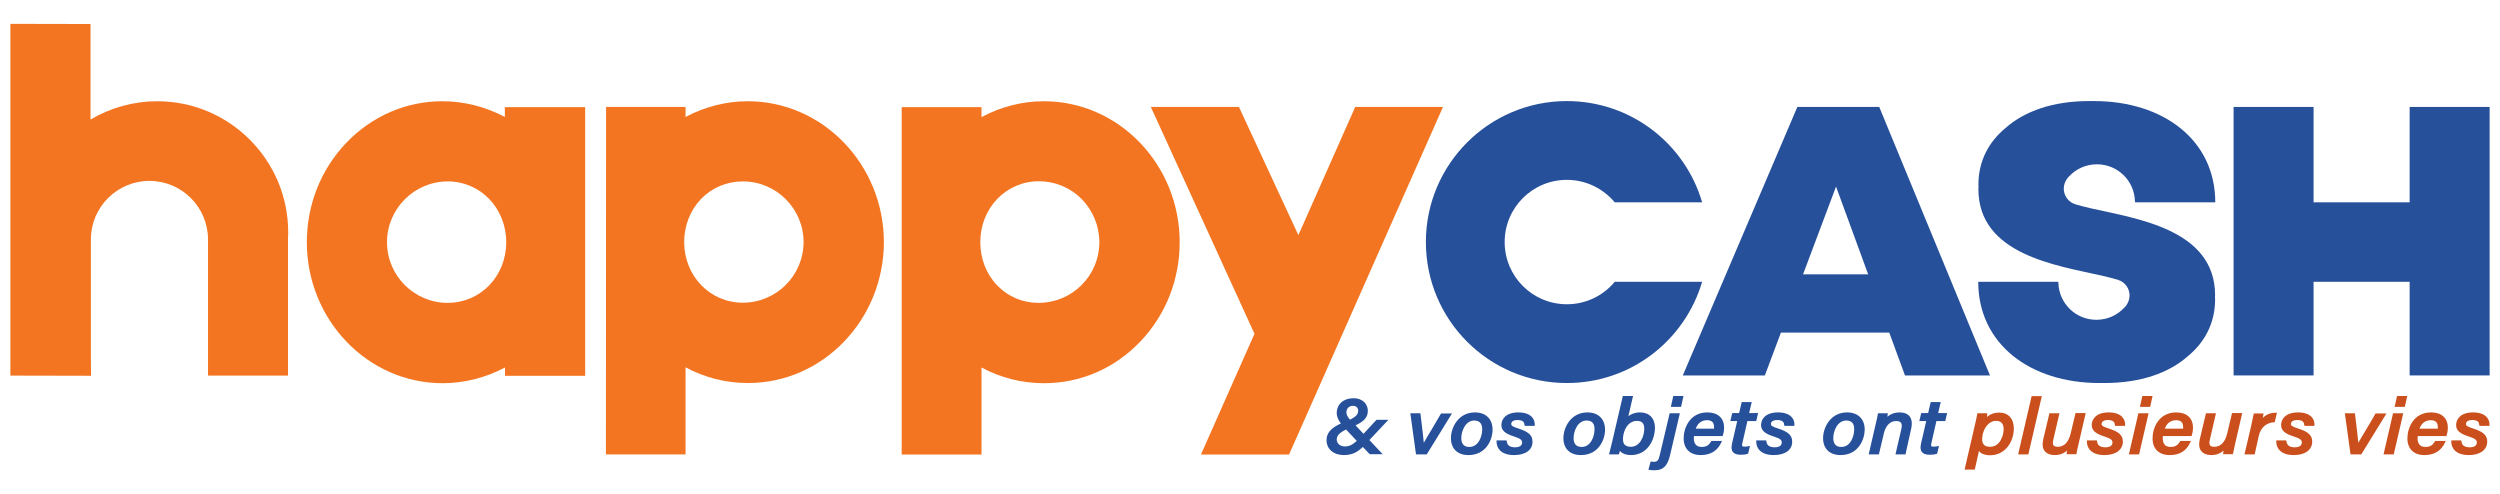 <?xml version="1.0" encoding="utf-8"?>
<!-- Generator: Adobe Illustrator 27.7.0, SVG Export Plug-In . SVG Version: 6.00 Build 0)  -->
<svg version="1.1" id="Calque_1" xmlns="http://www.w3.org/2000/svg" xmlns:xlink="http://www.w3.org/1999/xlink" x="0px" y="0px"
	 viewBox="0 0 1447 286" style="enable-background:new 0 0 1447 286;" xml:space="preserve">
<style type="text/css">
	.st0{fill:#27509B;}
	.st1{fill:#CA4F1C;}
	.st2{fill:#F37521;}
</style>
<g>
	<g>
		<g>
			<g>
				<g>
					<g>
						<path class="st0" d="M802.1,243.7l-10.5,11.2c-4.2,4.5-7.1,7.8-13.8,7.8c-5.8,0-9.4-3.4-9.4-7.9c0-4.6,3.3-7.5,10.9-10.3
							c4.8-1.9,7.5-3.8,7.5-6.7c0-1.6-0.9-3.5-3.7-3.5c-3,0-4.4,2.2-4.4,4.3c0,1.8,0.9,3.5,3,5.5l17.2,18.2h-5.7L777.6,246
							c-1.8-2-3.2-4.3-3.2-6.9c0-4.5,3.2-7.9,8.9-7.9c5.2,0,7.7,3.2,7.7,6.6c0,4.2-3.1,6.4-9.6,9.1c-6.4,2.6-8.3,4.6-8.3,7.6
							c0,2.4,2.1,4.5,5.4,4.5c3.5,0,5.8-1.6,10.3-6.4l8.2-8.9H802.1z"/>
						<path class="st0" d="M777.8,263.4c-5.9,0-10-3.5-10-8.6c0-4.1,2.4-7,8.3-9.7c-1.6-2.1-2.4-4.1-2.4-6c0-5.1,3.9-8.6,9.6-8.6
							c5.8,0,8.4,3.7,8.4,7.3c0,4-2.5,6.2-7.1,8.4l4.6,4.9l7.5-8.1h6.9l-11,11.7l7.7,8.2h-7.5l-4-4.2
							C785.9,261.5,782.9,263.4,777.8,263.4z M776.9,246.2c-5.6,2.5-7.8,5-7.8,8.7c0,4.3,3.5,7.3,8.7,7.3c4.6,0,7.4-1.7,10.1-4.3
							l-1.7-1.8c-2.7,2.5-4.8,3.6-7.8,3.6c-3.9,0-6-2.7-6-5.2c0-2.8,1.6-4.8,5.8-6.9l-1.1-1.2C777,246.3,777,246.3,776.9,246.2z
							 M793.4,261.7h3.9l-5.6-5.9l-0.2,0.2c-0.6,0.7-1.2,1.3-1.8,1.9L793.4,261.7z M779.1,248.6c-4.4,2.2-5.4,3.8-5.4,5.9
							c0,1.9,1.7,3.9,4.7,3.9c2.4,0,4.2-0.8,6.9-3.2L779.1,248.6z M787.2,255.1l1.7,1.7c0.6-0.6,1.2-1.2,1.8-1.9l0.2-0.2l-1.6-1.7
							C788.5,253.8,787.8,254.5,787.2,255.1z M780.4,248l5.9,6.2c0.6-0.6,1.2-1.3,2-2l0.1-0.1l-5-5.3c-0.5,0.2-1.1,0.5-1.6,0.7
							C781.2,247.6,780.8,247.8,780.4,248z M790.1,252.1l1.6,1.7l8.8-9.5h-3.3L790.1,252.1z M778.2,245.7l1.3,1.3
							c0.5-0.2,1.1-0.5,1.7-0.7c0.4-0.2,0.8-0.3,1.2-0.5l-1.1-1.2c0,0-0.1-0.1-0.1-0.1c-0.5,0.2-1,0.4-1.6,0.7
							C779.1,245.3,778.6,245.5,778.2,245.7z M782.3,243.9l1.2,1.3c5-2.3,6.7-4.3,6.7-7.4c0-3-2.2-6-7.1-6c-5,0-8.3,2.9-8.3,7.3
							c0,1.8,0.8,3.6,2.3,5.5c0.6-0.2,1.2-0.5,1.8-0.7c0.4-0.1,0.7-0.3,1.1-0.4c-1.4-1.6-2.1-3.2-2.1-4.8c0-2.5,1.7-5,5.1-5
							c3,0,4.3,2.1,4.3,4.2C787.4,240.6,785.2,242.4,782.3,243.9z M783.1,234.9c-2.6,0-3.8,1.9-3.8,3.7c0,1.4,0.7,2.8,2.1,4.3
							c3.3-1.6,4.7-3.1,4.7-5.1C786.1,237.3,786,234.9,783.1,234.9z"/>
					</g>
					<g>
						<path class="st0" d="M821.5,239.8c1.2,9.7,1.9,15.8,2,18.6h0c1.2-2.6,7.3-12.5,10.8-18.6h4.8l-13.8,22.5h-5.3l-3.1-22.5H821.5
							z"/>
						<path class="st0" d="M825.8,263h-6.2l-0.1-0.6l-3.2-23.2h5.8l0.1,0.6c1,8.1,1.6,13.3,1.9,16.5c1.1-2,2.8-4.9,4.6-7.8
							c1.8-3.1,3.7-6.3,5.2-8.9l0.2-0.3h6.3L825.8,263z M820.7,261.7h4.3l13-21.2h-3.2c-1.4,2.5-3.3,5.6-5,8.6
							c-2.5,4.2-4.9,8.2-5.6,9.7l-0.2,0.4h-1l-0.1-0.6c-0.1-2.6-0.7-8-2-18h-3.1L820.7,261.7z"/>
					</g>
					<g>
						<path class="st0" d="M863.2,248.7c0,5.8-3.6,14-13.3,14c-6.2,0-9.4-3.5-9.4-9.1c0-6.2,4.2-14.3,13.2-14.3
							C859.4,239.4,863.2,242.6,863.2,248.7z M845.1,253.6c0,3.6,1.9,5.7,5.3,5.7c5.7,0,8.2-6.3,8.2-10.9c0-3.6-1.7-5.8-5.3-5.8
							C847.8,242.7,845.1,249,845.1,253.6z"/>
						<path class="st0" d="M849.9,263.4c-6.3,0-10.1-3.7-10.1-9.8c0-6.2,4.3-14.9,13.9-14.9c6.3,0,10.2,3.8,10.2,10
							C863.9,254.6,860.1,263.4,849.9,263.4z M853.7,240c-9.2,0-12.6,8.4-12.6,13.6c0,5.4,3.2,8.5,8.8,8.5c9.3,0,12.7-8,12.7-13.4
							C862.6,243.3,859.2,240,853.7,240z M850.4,260c-3.7,0-5.9-2.4-5.9-6.4c0-4.8,2.7-11.5,8.8-11.5c3.8,0,5.9,2.3,5.9,6.4
							C859.2,253,856.8,260,850.4,260z M853.3,243.4c-5.1,0-7.5,6.1-7.5,10.2c0,2.3,0.8,5.1,4.6,5.1c5.5,0,7.5-6.3,7.5-10.2
							C857.9,245.1,856.3,243.4,853.3,243.4z"/>
					</g>
					<g>
						<path class="st0" d="M871.6,255.5c0.3,2.3,1.8,4,5.5,4c3.2,0,4.8-1.4,4.8-3.4c0-2-1.6-2.9-5-4c-5.4-1.7-7.1-3.4-7.1-6
							c0-3.6,3.1-6.7,9.1-6.7c6.5,0,9,3.3,8.9,6.5h-4.6c-0.2-1.5-0.9-3.3-4.7-3.3c-2.4,0-4.2,1-4.2,3c0,1.5,1.4,2.2,4.8,3.3
							c5.3,1.7,7.4,3.6,7.4,6.7c0,4.6-4.2,7.2-10.1,7.2c-6.4,0-9.5-2.9-9.5-7.2H871.6z"/>
						<path class="st0" d="M876.4,263.4c-3.6,0-6.4-0.9-8.2-2.7c-1.3-1.3-2-3.1-2-5.2l0-0.6h5.8l0.1,0.6c0.3,2.3,1.9,3.4,4.8,3.4
							c2.6,0,4.1-1,4.1-2.8c0-1.5-1.1-2.3-4.5-3.4c-5.4-1.7-7.5-3.6-7.5-6.7c0-3.4,2.6-7.3,9.8-7.3c3.5,0,6.2,0.9,7.8,2.6
							c1.2,1.2,1.8,2.9,1.7,4.6l0,0.6h-5.8l-0.1-0.6c-0.1-1.3-0.7-2.8-4.1-2.8c-1.7,0-3.6,0.6-3.6,2.3c0,1,0.9,1.6,4.4,2.7
							c5.6,1.8,7.9,3.9,7.9,7.4C887.2,260.3,883,263.4,876.4,263.4z M867.6,256.2c0.1,1.4,0.6,2.7,1.6,3.6c1.5,1.5,4,2.3,7.2,2.3
							c5.8,0,9.4-2.5,9.4-6.5c0-2.4-1.2-4.3-7-6.1c-3.3-1.1-5.3-1.9-5.3-3.9c0-2.2,1.9-3.6,4.9-3.6c3,0,4.8,1.1,5.3,3.3h3.4
							c-0.1-1.1-0.6-2.2-1.4-3c-1.4-1.5-3.8-2.2-6.9-2.2c-5.2,0-8.5,2.4-8.5,6c0,2.1,1.1,3.7,6.6,5.4c3.5,1.1,5.5,2.2,5.5,4.6
							c0,2-1.4,4.1-5.4,4.1c-4.4,0-5.7-2.3-6.1-4H867.6z"/>
					</g>
					<g>
						<path class="st0" d="M928.3,248.7c0,5.8-3.6,14-13.3,14c-6.2,0-9.4-3.5-9.4-9.1c0-6.2,4.2-14.3,13.2-14.3
							C924.4,239.4,928.3,242.6,928.3,248.7z M910.2,253.6c0,3.6,1.9,5.7,5.3,5.7c5.7,0,8.2-6.3,8.2-10.9c0-3.6-1.7-5.8-5.3-5.8
							C912.8,242.7,910.2,249,910.2,253.6z"/>
						<path class="st0" d="M915,263.4c-6.3,0-10.1-3.7-10.1-9.8c0-6.2,4.3-14.9,13.9-14.9c6.3,0,10.2,3.8,10.2,10
							C929,254.6,925.2,263.4,915,263.4z M918.7,240c-9.2,0-12.6,8.4-12.6,13.6c0,5.4,3.2,8.5,8.8,8.5c9.3,0,12.7-8,12.7-13.4
							C927.6,243.3,924.3,240,918.7,240z M915.5,260c-3.7,0-5.9-2.4-5.9-6.4c0-4.8,2.7-11.5,8.8-11.5c3.8,0,5.9,2.3,5.9,6.4
							C924.3,253,921.9,260,915.5,260z M918.3,243.4c-5.1,0-7.5,6.1-7.5,10.2c0,2.3,0.8,5.1,4.6,5.1c5.5,0,7.5-6.3,7.5-10.2
							C923,245.1,921.4,243.4,918.3,243.4z"/>
					</g>
					<g>
						<path class="st0" d="M939.7,229.9h4.5l-3.1,13.1c1.6-2,4.2-3.7,7.9-3.7c5.1,0,8,3.2,8,8.4c0,7-4.1,15-13.1,15
							c-3.7,0-5.8-1.5-6.6-3.3c-0.3,1-0.6,2.4-0.8,2.9h-4.4c0.3-1.2,0.8-3.3,1.5-6L939.7,229.9z M952.4,248.1c0-3.4-1.6-5.2-5-5.2
							c-4.4,0-7.3,3.6-8.3,8.3c-1.1,5.1,0.3,8.1,4.9,8.1C949.8,259.3,952.4,252.8,952.4,248.1z"/>
						<path class="st0" d="M944,263.4c-2.8,0-5-0.8-6.4-2.4c-0.2,0.6-0.3,1.2-0.4,1.5L937,263h-5.7l0.5-2c0.3-1.2,0.7-2.8,1.2-4.8
							l6.3-27h5.9l-2.7,11.7c1.5-1.2,3.7-2.2,6.8-2.2c5.3,0,8.6,3.4,8.6,9C957.7,255.5,953,263.4,944,263.4z M937.1,257.4l0.8,1.7
							c0.8,1.9,3.1,2.9,6,2.9c8.2,0,12.5-7.2,12.5-14.4c0-4.9-2.7-7.7-7.3-7.7c-3.9,0-6.2,1.9-7.4,3.4l-1.8,2.3l3.5-15.2h-3.2l-6,26
							c-0.5,1.9-0.9,3.6-1.2,4.8l-0.1,0.4h3.1c0.2-0.6,0.4-1.6,0.6-2.4L937.1,257.4z M943.9,259.9c-2.1,0-3.7-0.6-4.7-1.9
							c-1.2-1.5-1.5-3.9-0.8-7c1.2-5.5,4.6-8.8,9-8.8c3.7,0,5.6,2,5.6,5.9C953,253,950.2,259.9,943.9,259.9z M947.4,243.6
							c-3.7,0-6.6,2.9-7.7,7.7c-0.6,2.7-0.4,4.7,0.5,5.9c0.7,0.9,2,1.4,3.7,1.4c5.4,0,7.8-6.1,7.8-10.5
							C951.7,245,950.3,243.6,947.4,243.6z"/>
					</g>
					<g>
						<path class="st0" d="M971.4,239.8l-5.6,24c-1.2,5.2-3.2,7.8-8.3,7.8c-0.8,0-1.8-0.1-2.5-0.2l1-3.5c0.4,0,0.8,0.1,1.1,0.1
							c2.8,0,3.5-1.3,4.2-4.5l5.5-23.6H971.4z M968,234.9l1.1-5h4.5l-1.2,5H968z"/>
						<path class="st0" d="M957.5,272.2c-1,0-2.1-0.1-2.6-0.2l-0.8-0.1l1.3-4.8l0.6,0.1c0.4,0,0.7,0.1,1.1,0.1c2.3,0,2.9-0.9,3.6-4
							l5.7-24.1h5.9l-5.8,24.8C965.2,268.9,963.3,272.2,957.5,272.2z M955.8,270.8c0.5,0,1.1,0.1,1.7,0.1c4.4,0,6.4-1.9,7.7-7.3
							l5.4-23.2h-3.2l-5.4,23.1c-0.7,3.2-1.6,5.3-5.5,5L955.8,270.8z M973,235.5h-5.9l1.4-6.3h5.9L973,235.5z M968.8,234.2h3.2
							l0.8-3.7h-3.2L968.8,234.2z"/>
					</g>
					<g>
						<path class="st0" d="M979.9,251.8c-0.1,0.8-0.2,1.3-0.2,2c0,3.5,1.8,5.6,5.2,5.6c3.4,0,5-1.7,6.1-3.5h4.7
							c-1.6,3.5-4.6,6.9-11.2,6.9c-6.3,0-9.2-3.7-9.2-9c0-6.3,3.8-14.4,13-14.4c6.8,0,9,4,9,8.2c0,1.5-0.2,2.8-0.6,4.2H979.9z
							 M992.7,248.8c0.1-0.5,0.2-1,0.2-1.5c0-2.9-1.5-4.6-4.9-4.6c-3.6,0-6.2,2.2-7.3,6.1H992.7z"/>
						<path class="st0" d="M984.4,263.4c-6.2,0-9.9-3.6-9.9-9.7c0-6,3.6-15,13.7-15c6.1,0,9.7,3.3,9.7,8.8c0,1.6-0.2,2.9-0.7,4.4
							l-0.1,0.5h-16.6c-0.1,0.5-0.1,0.9-0.1,1.3c0,2.3,0.8,5,4.5,5c3.2,0,4.5-1.5,5.5-3.2l0.2-0.3h6.1l-0.4,0.9
							C994,261,990,263.4,984.4,263.4z M988.2,240c-9.1,0-12.4,8.2-12.4,13.7c0,5.3,3.1,8.3,8.6,8.3c4.8,0,8.1-1.8,10.2-5.6h-3.3
							c-1.1,1.7-2.8,3.5-6.4,3.5c-3.6,0-5.8-2.4-5.8-6.3c0-0.7,0.1-1.2,0.2-2l0.1-0.6l0.6-0.1h16.2c0.3-1.2,0.5-2.3,0.5-3.6
							C996.5,244.7,995.5,240,988.2,240z M993.2,249.4h-13.5l0.3-0.8c1.3-4.2,4.1-6.6,8-6.6c3.6,0,5.6,1.9,5.6,5.3
							c0,0.4,0,1-0.2,1.7L993.2,249.4z M981.5,248.1h10.6c0-0.3,0-0.6,0-0.9c0-2.7-1.3-4-4.2-4C984.2,243.3,982.4,245.7,981.5,248.1
							z"/>
					</g>
					<g>
						<path class="st0" d="M1003,239.8h4l1.5-6.4h4.5l-1.5,6.4h5.1l-0.8,3.3h-5.1l-3,13.2c-0.5,1.9-0.3,2.9,1.8,2.9
							c0.7,0,1.6,0,2.4-0.2l-0.8,3.2c-1.2,0.4-2.5,0.4-3.6,0.4c-4.1,0-5.3-1.9-4.4-5.7l3.2-13.8h-4L1003,239.8z"/>
						<path class="st0" d="M1007.5,263.2c-2.2,0-3.7-0.5-4.5-1.6c-0.9-1.1-1-2.7-0.5-4.9l3-13h-4l1.1-4.6h4l1.5-6.4h5.8l-1.5,6.4
							h5.2l-1.1,4.6h-5.1l-2.9,12.7c-0.1,0.6-0.3,1.5-0.1,1.8c0.2,0.2,0.6,0.3,1.2,0.3c0.5,0,1.5,0,2.3-0.2l1-0.2l-1.1,4.5l-0.4,0.1
							C1010,263.2,1008.7,263.2,1007.5,263.2z M1003.1,242.5h4l-3.4,14.6c-0.4,1.8-0.3,3,0.3,3.8c0.6,0.7,1.7,1.1,3.5,1.1
							c1,0,2.1,0,3.1-0.3l0.5-1.9c-0.6,0.1-1.2,0.1-1.5,0.1c-0.7,0-1.7-0.1-2.2-0.8c-0.5-0.7-0.5-1.7-0.2-2.9l3.1-13.7h5.2l0.5-2
							h-5.1l1.5-6.4h-3.2l-1.5,6.4h-4L1003.1,242.5z"/>
					</g>
					<g>
						<path class="st0" d="M1021.9,255.5c0.3,2.3,1.8,4,5.5,4c3.2,0,4.8-1.4,4.8-3.4c0-2-1.6-2.9-5-4c-5.4-1.7-7.1-3.4-7.1-6
							c0-3.6,3.1-6.7,9.1-6.7c6.5,0,9,3.3,8.9,6.5h-4.6c-0.2-1.5-0.9-3.3-4.7-3.3c-2.4,0-4.2,1-4.2,3c0,1.5,1.4,2.2,4.8,3.3
							c5.3,1.7,7.4,3.6,7.4,6.7c0,4.6-4.2,7.2-10.1,7.2c-6.4,0-9.5-2.9-9.5-7.2H1021.9z"/>
						<path class="st0" d="M1026.7,263.4c-3.6,0-6.4-0.9-8.2-2.7c-1.3-1.3-2-3.1-2-5.2l0-0.6h5.8l0.1,0.6c0.2,2.3,1.9,3.4,4.8,3.4
							c2.6,0,4.1-1,4.1-2.8c0-1.5-1.1-2.3-4.5-3.4c-5.4-1.7-7.5-3.6-7.5-6.7c0-3.4,2.6-7.3,9.8-7.3c3.5,0,6.2,0.9,7.8,2.6
							c1.2,1.2,1.8,2.9,1.7,4.6l0,0.6h-5.8l-0.1-0.6c-0.1-1.3-0.7-2.8-4.1-2.8c-1.7,0-3.6,0.6-3.6,2.3c0,1,0.9,1.6,4.4,2.7
							c5.6,1.8,7.9,3.9,7.9,7.4C1037.5,260.3,1033.3,263.4,1026.7,263.4z M1017.9,256.2c0.1,1.4,0.6,2.7,1.6,3.6
							c1.5,1.5,4,2.3,7.2,2.3c5.8,0,9.4-2.5,9.4-6.5c0-2.4-1.2-4.3-6.9-6.1c-3.3-1.1-5.3-1.9-5.3-3.9c0-2.2,1.9-3.6,4.9-3.6
							c3,0,4.8,1.1,5.3,3.3h3.4c-0.1-1.1-0.6-2.2-1.4-3c-1.4-1.5-3.8-2.2-6.9-2.2c-5.2,0-8.5,2.4-8.5,6c0,2.1,1.1,3.7,6.6,5.4
							c3.5,1.1,5.4,2.2,5.4,4.6c0,2-1.4,4.1-5.4,4.1c-4.4,0-5.7-2.3-6-4H1017.9z"/>
					</g>
					<g>
						<path class="st0" d="M1078.6,248.7c0,5.8-3.6,14-13.3,14c-6.2,0-9.4-3.5-9.4-9.1c0-6.2,4.2-14.3,13.2-14.3
							C1074.7,239.4,1078.6,242.6,1078.6,248.7z M1060.5,253.6c0,3.6,1.9,5.7,5.3,5.7c5.7,0,8.2-6.3,8.2-10.9c0-3.6-1.7-5.8-5.3-5.8
							C1063.1,242.7,1060.5,249,1060.5,253.6z"/>
						<path class="st0" d="M1065.3,263.4c-6.3,0-10.1-3.7-10.1-9.8c0-6.2,4.3-14.9,13.9-14.9c6.3,0,10.2,3.8,10.2,10
							C1079.2,254.6,1075.5,263.4,1065.3,263.4z M1069,240c-9.2,0-12.6,8.4-12.6,13.6c0,5.4,3.2,8.5,8.8,8.5c9.3,0,12.7-8,12.7-13.4
							C1077.9,243.3,1074.6,240,1069,240z M1065.7,260c-3.7,0-5.9-2.4-5.9-6.4c0-4.8,2.7-11.5,8.8-11.5c3.8,0,5.9,2.3,5.9,6.4
							C1074.6,253,1072.2,260,1065.7,260z M1068.6,243.4c-5.1,0-7.5,6.1-7.5,10.2c0,2.3,0.8,5.1,4.6,5.1c5.5,0,7.5-6.3,7.5-10.2
							C1073.3,245.1,1071.7,243.4,1068.6,243.4z"/>
					</g>
					<g>
						<path class="st0" d="M1086.4,245.5c0.4-1.9,0.9-3.8,1.2-5.7h4.4c-0.1,0.7-0.5,3-0.7,3.6c1.4-1.9,3.7-4.1,8.2-4.1
							c4.7,0,7.7,2.5,6.1,9l-3.2,14h-4.5l3.2-13.9c0.8-3.2,0-5.5-3.6-5.5c-4.3,0-6.8,3.5-7.9,8l-2.6,11.3h-4.5L1086.4,245.5z"/>
						<path class="st0" d="M1102.9,263h-5.8l3.4-14.7c0.4-1.7,0.3-3-0.3-3.7c-0.5-0.6-1.4-0.9-2.7-0.9c-4.8,0-6.6,4.7-7.2,7.5
							l-2.8,11.8h-5.9l4.2-18.2c0.4-1.7,0.8-3.4,1.1-5.1l0.1-0.5h5.7l-0.1,0.7c0,0.3-0.1,0.8-0.2,1.3c1.9-1.6,4.2-2.5,7-2.5
							c2.7,0,4.7,0.8,5.9,2.3c1.3,1.7,1.6,4.2,0.8,7.5L1102.9,263z M1098.7,261.7h3.2l3.1-13.5c0.7-2.9,0.5-5-0.6-6.3
							c-1-1.2-2.6-1.8-4.9-1.8c-3.3,0-5.8,1.2-7.6,3.8l-2.2,3.2l1.1-3.7c0.1-0.4,0.4-1.9,0.6-2.8h-3.1c-0.3,1.5-0.6,3-1,4.6
							l-0.1,0.6l-3.7,16h3.2l2.5-10.8c1.3-5.5,4.3-8.5,8.5-8.5c1.7,0,3,0.5,3.7,1.4c0.8,1.1,1,2.7,0.5,4.8L1098.7,261.7z"/>
					</g>
					<g>
						<path class="st0" d="M1112.5,239.8h4l1.5-6.4h4.5l-1.5,6.4h5.1l-0.8,3.3h-5.1l-3,13.2c-0.5,1.9-0.3,2.9,1.8,2.9
							c0.7,0,1.6,0,2.4-0.2l-0.8,3.2c-1.2,0.4-2.5,0.4-3.6,0.4c-4.1,0-5.3-1.9-4.4-5.7l3.2-13.8h-4L1112.5,239.8z"/>
						<path class="st0" d="M1116.9,263.2c-2.2,0-3.7-0.5-4.5-1.6c-0.9-1.1-1-2.7-0.5-4.9l3-13h-4l1.1-4.6h4l1.5-6.4h5.8l-1.5,6.4
							h5.2l-1.1,4.6h-5.1l-2.9,12.7c-0.1,0.6-0.3,1.5-0.1,1.8c0.2,0.2,0.6,0.3,1.2,0.3c0.5,0,1.4,0,2.3-0.2l1-0.2l-1.1,4.5l-0.4,0.1
							C1119.4,263.2,1118.1,263.2,1116.9,263.2z M1112.5,242.5h4l-3.4,14.6c-0.4,1.8-0.3,3,0.3,3.8c0.6,0.7,1.7,1.1,3.5,1.1
							c1,0,2.1,0,3.1-0.3l0.5-1.9c-0.6,0.1-1.2,0.1-1.5,0.1c-0.7,0-1.7-0.1-2.2-0.8c-0.5-0.7-0.5-1.7-0.2-2.9l3.1-13.7h5.2l0.5-2
							h-5.1l1.5-6.4h-3.2l-1.5,6.4h-4L1112.5,242.5z"/>
					</g>
					<g>
						<path class="st1" d="M1145.2,259.5l-2.7,11.6h-4.5l5.8-24.7c0.7-3.1,1.2-5.2,1.4-6.6h4.5c0,0.5-0.4,2.4-0.7,3.7
							c1.7-2.3,4.3-4.2,8.3-4.2c5,0,7.9,3.4,7.9,8.6c0,7.3-4.6,14.8-13.1,14.8C1148.1,262.8,1146,261.1,1145.2,259.5z M1160.3,248.4
							c0-3.6-1.9-5.5-4.9-5.5c-4.4,0-7.4,3.9-8.4,8.3c-1.1,4.7,0.1,8.1,5,8.1C1157.7,259.3,1160.3,253.1,1160.3,248.4z"/>
						<path class="st1" d="M1143,271.8h-5.9l5.9-25.5c0.7-3.1,1.2-5.2,1.4-6.6l0.1-0.5h5.7l0,0.7c0,0.3-0.1,0.8-0.2,1.5
							c1.9-1.7,4.3-2.6,7.1-2.6c5.3,0,8.5,3.5,8.5,9.2c0,7.5-4.8,15.5-13.8,15.5c-3.5,0-5.4-1.2-6.4-2.4L1143,271.8z M1138.8,270.5
							h3.2l3-12.9l0.8,1.6c0.4,0.9,1.9,2.9,6.1,2.9c8.1,0,12.5-7.3,12.5-14.2c0-5-2.7-7.9-7.2-7.9c-3.3,0-5.9,1.3-7.7,3.9l-1.8,2.5
							l0.6-3c0.3-1.2,0.5-2.3,0.6-2.9h-3.2c-0.3,1.4-0.7,3.4-1.3,6.1L1138.8,270.5z M1151.9,259.9c-2.2,0-3.8-0.7-4.8-1.9
							c-1.2-1.5-1.5-3.9-0.8-7c0.9-4,3.9-8.8,9.1-8.8c3.6,0,5.6,2.2,5.6,6.1C1161,254,1157.8,259.9,1151.9,259.9z M1155.4,243.6
							c-4.4,0-7,4.2-7.8,7.8c-0.6,2.6-0.4,4.6,0.5,5.8c0.8,1,2,1.4,3.8,1.4c5.6,0,7.8-6.3,7.8-10.2
							C1159.7,245.2,1158.2,243.6,1155.4,243.6z"/>
					</g>
					<g>
						<path class="st1" d="M1168.9,262.3l7.5-32.4h4.5l-7.5,32.4H1168.9z"/>
						<path class="st1" d="M1174,263h-5.9l7.8-33.7h5.9L1174,263z M1169.7,261.7h3.2l7.2-31.1h-3.2L1169.7,261.7z"/>
					</g>
					<g>
						<path class="st1" d="M1202.6,256.3c-0.5,2-0.9,4.2-1.3,6h-4.4c0-0.7,0.4-2.6,0.7-3.7c-1.7,2.5-4.5,4.2-8.2,4.2
							c-4.5,0-7.4-2.5-6-8.2l3.5-14.7h4.5l-3.3,14.3c-0.7,2.8-0.5,5.2,3.3,5.2c3.6,0,6.7-2.5,8.1-8.6l2.6-10.9h4.5L1202.6,256.3z"/>
						<path class="st1" d="M1189.3,263.4c-2.6,0-4.6-0.8-5.8-2.3c-1.3-1.6-1.5-3.8-0.9-6.7l3.6-15.2h5.8l-3.5,15.1
							c-0.4,1.7-0.4,2.9,0.1,3.5c0.4,0.5,1.3,0.8,2.5,0.8c3.7,0,6.3-2.8,7.5-8.1l2.7-11.4h5.9l-4,17.3c-0.6,2.4-1.1,4.8-1.3,6
							l-0.1,0.5h-5.7l0.1-0.7c0-0.3,0.1-0.8,0.2-1.4C1194.5,262.5,1192.1,263.4,1189.3,263.4z M1187.3,240.5l-3.4,14.2
							c-0.6,2.5-0.4,4.4,0.6,5.6c1.2,1.5,3.2,1.8,4.8,1.8c3.3,0,6-1.3,7.7-3.9l2.1-3.1l-0.9,3.6c-0.2,0.8-0.4,2.1-0.6,2.9h3.1
							c0.3-1.3,0.7-3.4,1.2-5.5l3.7-15.7h-3.2l-2.5,10.4c-1.8,7.9-6.3,9.1-8.8,9.1c-1.7,0-2.8-0.4-3.5-1.3c-1-1.3-0.7-3.3-0.4-4.7
							l3.2-13.5H1187.3z"/>
					</g>
					<g>
						<path class="st1" d="M1213.2,255.5c0.3,2.3,1.8,4,5.5,4c3.2,0,4.8-1.4,4.8-3.4c0-2-1.6-2.9-5-4c-5.4-1.7-7.1-3.4-7.1-6
							c0-3.6,3.1-6.7,9.1-6.7c6.5,0,9,3.3,8.9,6.5h-4.6c-0.2-1.5-0.9-3.3-4.7-3.3c-2.4,0-4.2,1-4.2,3c0,1.5,1.4,2.2,4.8,3.3
							c5.3,1.7,7.4,3.6,7.4,6.7c0,4.6-4.2,7.2-10.1,7.2c-6.4,0-9.5-2.9-9.5-7.2H1213.2z"/>
						<path class="st1" d="M1218.1,263.4c-3.6,0-6.4-0.9-8.2-2.7c-1.3-1.3-2-3.1-2-5.2l0-0.6h5.8l0.1,0.6c0.2,2.3,1.9,3.4,4.8,3.4
							c2.6,0,4.1-1,4.1-2.8c0-1.5-1.1-2.3-4.5-3.4c-5.4-1.7-7.5-3.6-7.5-6.7c0-3.4,2.6-7.3,9.8-7.3c3.5,0,6.2,0.9,7.8,2.6
							c1.2,1.2,1.8,2.9,1.7,4.6l0,0.6h-5.8l-0.1-0.6c-0.1-1.3-0.7-2.8-4.1-2.8c-1.7,0-3.6,0.6-3.6,2.3c0,1,0.9,1.6,4.4,2.7
							c5.6,1.8,7.9,3.9,7.9,7.4C1228.8,260.3,1224.6,263.4,1218.1,263.4z M1209.3,256.2c0.1,1.4,0.6,2.7,1.6,3.6
							c1.5,1.5,4,2.3,7.2,2.3c5.8,0,9.4-2.5,9.4-6.5c0-2.4-1.2-4.3-6.9-6.1c-3.3-1.1-5.3-1.9-5.3-3.9c0-2.2,1.9-3.6,4.9-3.6
							c3,0,4.8,1.1,5.3,3.3h3.4c-0.1-1.1-0.6-2.2-1.4-3c-1.4-1.5-3.8-2.2-6.9-2.2c-5.2,0-8.5,2.4-8.5,6c0,2.1,1.1,3.7,6.6,5.4
							c3.5,1.1,5.5,2.2,5.5,4.6c0,2-1.4,4.1-5.4,4.1c-4.4,0-5.7-2.3-6-4H1209.3z"/>
					</g>
					<g>
						<path class="st1" d="M1238.3,239.8h4.5l-5.2,22.5h-4.5L1238.3,239.8z M1240.6,229.9h4.5l-1.2,5h-4.5L1240.6,229.9z"/>
						<path class="st1" d="M1238.1,263h-5.9l5.5-23.8h5.9L1238.1,263z M1233.9,261.7h3.2l4.9-21.2h-3.2L1233.9,261.7z M1244.5,235.5
							h-5.9l1.4-6.3h5.9L1244.5,235.5z M1240.3,234.2h3.2l0.8-3.7h-3.2L1240.3,234.2z"/>
					</g>
					<g>
						<path class="st1" d="M1251.4,251.8c-0.1,0.8-0.2,1.3-0.2,2c0,3.5,1.8,5.6,5.2,5.6c3.4,0,5-1.7,6.1-3.5h4.7
							c-1.6,3.5-4.6,6.9-11.2,6.9c-6.3,0-9.2-3.7-9.2-9c0-6.3,3.8-14.4,13-14.4c6.8,0,9,4,9,8.2c0,1.5-0.2,2.8-0.6,4.2H1251.4z
							 M1264.2,248.8c0.1-0.5,0.2-1,0.2-1.5c0-2.9-1.5-4.6-4.9-4.6c-3.6,0-6.2,2.2-7.3,6.1H1264.2z"/>
						<path class="st1" d="M1255.8,263.4c-6.2,0-9.9-3.6-9.9-9.7c0-6,3.6-15,13.7-15c6.1,0,9.7,3.3,9.7,8.8c0,1.6-0.2,2.9-0.7,4.4
							l-0.1,0.5h-16.6c-0.1,0.5-0.1,0.9-0.1,1.3c0,2.3,0.8,5,4.5,5c3.2,0,4.5-1.5,5.5-3.2l0.2-0.3h6.1l-0.4,0.9
							C1265.5,261,1261.5,263.4,1255.8,263.4z M1259.6,240c-9.1,0-12.4,8.2-12.4,13.7c0,5.3,3.1,8.3,8.6,8.3c4.8,0,8.1-1.8,10.2-5.6
							h-3.3c-1.1,1.7-2.8,3.5-6.4,3.5c-3.6,0-5.8-2.4-5.8-6.3c0-0.7,0.1-1.2,0.2-2l0.1-0.6l0.6-0.1h16.2c0.3-1.2,0.5-2.3,0.5-3.6
							C1268,244.7,1266.9,240,1259.6,240z M1264.7,249.4h-13.5l0.3-0.8c1.3-4.2,4.1-6.6,8-6.6c3.6,0,5.6,1.9,5.6,5.3
							c0,0.4,0,1-0.2,1.7L1264.7,249.4z M1253,248.1h10.6c0-0.3,0-0.6,0-0.9c0-2.7-1.3-4-4.2-4
							C1255.7,243.3,1253.9,245.7,1253,248.1z"/>
					</g>
					<g>
						<path class="st1" d="M1293.2,256.3c-0.5,2-0.9,4.2-1.3,6h-4.4c0-0.7,0.4-2.6,0.7-3.7c-1.7,2.5-4.5,4.2-8.2,4.2
							c-4.5,0-7.4-2.5-6-8.2l3.5-14.7h4.5l-3.3,14.3c-0.7,2.8-0.5,5.2,3.3,5.2c3.6,0,6.7-2.5,8.1-8.6l2.6-10.9h4.5L1293.2,256.3z"/>
						<path class="st1" d="M1279.9,263.4c-2.6,0-4.6-0.8-5.8-2.3c-1.3-1.6-1.5-3.8-0.9-6.7l3.6-15.2h5.8l-3.5,15.1
							c-0.4,1.7-0.4,2.9,0.1,3.5c0.4,0.6,1.3,0.8,2.5,0.8c3.7,0,6.3-2.8,7.5-8.1l2.7-11.4h5.9l-4,17.3c-0.4,1.8-0.9,4-1.3,6
							l-0.1,0.5h-5.7l0.1-0.7c0-0.3,0.1-0.8,0.2-1.4C1285.1,262.5,1282.7,263.4,1279.9,263.4z M1277.9,240.5l-3.4,14.2
							c-0.6,2.5-0.4,4.4,0.6,5.6c1.2,1.5,3.2,1.8,4.8,1.8c3.3,0,6-1.3,7.7-3.9l2.1-3.1l-0.9,3.6c-0.2,0.8-0.4,2.1-0.6,2.9h3.1
							c0.4-1.9,0.8-3.8,1.2-5.5l3.7-15.7h-3.2l-2.4,10.4c-1.8,7.9-6.3,9.1-8.8,9.1c-1.7,0-2.9-0.4-3.5-1.3c-1-1.3-0.7-3.3-0.4-4.7
							l3.2-13.5H1277.9z"/>
					</g>
					<g>
						<path class="st1" d="M1303.7,246.5c0.5-2.2,1-4.6,1.4-6.7h4.4c0,0.6-0.4,2.7-0.9,4.6c1.8-3.1,4.7-5.1,8.6-5.1l-1,4.2
							c-4.7,0.3-8.2,3.3-9.3,8.3l-2.4,10.4h-4.5L1303.7,246.5z"/>
						<path class="st1" d="M1305,263h-5.9l3.9-16.6c0.5-2.2,1-4.6,1.4-6.6l0.1-0.5h5.6l-0.1,0.7c0,0.3-0.1,1-0.3,1.9
							c1.9-2,4.5-3,7.4-3h0.8l-1.3,5.5l-0.5,0c-4.4,0.3-7.6,3.1-8.7,7.8L1305,263z M1300.8,261.7h3.2l2.3-9.9
							c1.2-5.1,4.7-8.3,9.4-8.8l0.7-2.9c-3.1,0.3-5.6,1.9-7.2,4.7l-2.3,4l1.1-4.4c0.3-1.4,0.6-2.9,0.8-3.8h-3.1
							c-0.4,2-0.9,4.1-1.3,6.2v0L1300.8,261.7z"/>
					</g>
					<g>
						<path class="st1" d="M1322.8,255.5c0.3,2.3,1.8,4,5.5,4c3.2,0,4.8-1.4,4.8-3.4c0-2-1.6-2.9-5-4c-5.4-1.7-7.1-3.4-7.1-6
							c0-3.6,3.1-6.7,9.1-6.7c6.5,0,9,3.3,8.9,6.5h-4.6c-0.2-1.5-0.9-3.3-4.7-3.3c-2.4,0-4.2,1-4.2,3c0,1.5,1.4,2.2,4.8,3.3
							c5.3,1.7,7.4,3.6,7.4,6.7c0,4.6-4.2,7.2-10.1,7.2c-6.4,0-9.5-2.9-9.5-7.2H1322.8z"/>
						<path class="st1" d="M1327.7,263.4c-3.6,0-6.4-0.9-8.2-2.7c-1.3-1.3-2-3.1-2-5.2l0-0.6h5.8l0.1,0.6c0.3,2.3,1.9,3.4,4.8,3.4
							c2.6,0,4.1-1,4.1-2.8c0-1.5-1.1-2.3-4.5-3.4c-5.4-1.7-7.5-3.6-7.5-6.7c0-3.4,2.6-7.3,9.8-7.3c3.5,0,6.2,0.9,7.8,2.6
							c1.2,1.2,1.8,2.9,1.7,4.6l0,0.6h-5.8l-0.1-0.6c-0.1-1.3-0.7-2.8-4.1-2.8c-1.7,0-3.6,0.6-3.6,2.3c0,1,0.9,1.6,4.4,2.7
							c5.6,1.8,7.9,3.9,7.9,7.4C1338.4,260.3,1334.2,263.4,1327.7,263.4z M1318.9,256.2c0.1,1.4,0.6,2.7,1.6,3.6
							c1.5,1.5,4,2.3,7.2,2.3c5.8,0,9.4-2.5,9.4-6.5c0-2.4-1.2-4.3-6.9-6.1c-3.3-1.1-5.3-1.9-5.3-3.9c0-2.2,1.9-3.6,4.9-3.6
							c3,0,4.8,1.1,5.3,3.3h3.4c-0.1-1.1-0.6-2.2-1.4-3c-1.4-1.5-3.8-2.2-6.9-2.2c-5.2,0-8.5,2.4-8.5,6c0,2.1,1.1,3.7,6.6,5.4
							c3.5,1.1,5.5,2.2,5.5,4.6c0,2-1.4,4.1-5.4,4.1c-4.4,0-5.7-2.3-6.1-4H1318.9z"/>
					</g>
					<g>
						<path class="st1" d="M1362.4,239.8c1.2,9.7,1.9,15.8,2,18.6h0c1.2-2.6,7.3-12.5,10.8-18.6h4.8l-13.8,22.5h-5.3l-3.1-22.5
							H1362.4z"/>
						<path class="st1" d="M1366.7,263h-6.2l-0.1-0.6l-3.2-23.2h5.8l0.1,0.6c1,8.2,1.6,13.3,1.9,16.5c1.1-2,2.8-4.8,4.6-7.8
							c1.8-3.1,3.8-6.3,5.2-8.9l0.2-0.3h6.3L1366.7,263z M1361.6,261.7h4.3l13-21.2h-3.2c-1.4,2.5-3.3,5.6-5,8.6
							c-2.5,4.2-4.9,8.2-5.5,9.7l-0.2,0.4h-1l-0.1-0.6c-0.1-2.6-0.7-7.9-2-18h-3.1L1361.6,261.7z"/>
					</g>
					<g>
						<path class="st1" d="M1385.8,239.8h4.5l-5.2,22.5h-4.5L1385.8,239.8z M1388,229.9h4.5l-1.2,5h-4.5L1388,229.9z"/>
						<path class="st1" d="M1385.5,263h-5.9l5.5-23.8h5.9L1385.5,263z M1381.3,261.7h3.2l4.9-21.2h-3.2L1381.3,261.7z M1391.9,235.5
							h-5.9l1.4-6.3h5.9L1391.9,235.5z M1387.7,234.2h3.2l0.8-3.7h-3.2L1387.7,234.2z"/>
					</g>
					<g>
						<path class="st1" d="M1398.8,251.8c-0.1,0.8-0.2,1.3-0.2,2c0,3.5,1.8,5.6,5.2,5.6c3.4,0,5-1.7,6.1-3.5h4.7
							c-1.6,3.5-4.6,6.9-11.2,6.9c-6.3,0-9.2-3.7-9.2-9c0-6.3,3.8-14.4,13-14.4c6.8,0,9,4,9,8.2c0,1.5-0.2,2.8-0.6,4.2H1398.8z
							 M1411.6,248.8c0.1-0.5,0.2-1,0.2-1.5c0-2.9-1.5-4.6-4.9-4.6c-3.6,0-6.2,2.2-7.3,6.1H1411.6z"/>
						<path class="st1" d="M1403.3,263.4c-6.2,0-9.9-3.6-9.9-9.7c0-6,3.6-15,13.7-15c6.1,0,9.7,3.3,9.7,8.8c0,1.6-0.2,2.9-0.7,4.4
							l-0.1,0.5h-16.6c-0.1,0.5-0.1,0.9-0.1,1.3c0,2.3,0.8,5,4.5,5c3.2,0,4.5-1.5,5.5-3.2l0.2-0.3h6.1l-0.4,0.9
							C1412.9,261,1408.9,263.4,1403.3,263.4z M1407.1,240c-9.1,0-12.4,8.2-12.4,13.7c0,5.3,3.1,8.3,8.6,8.3c4.8,0,8.1-1.8,10.2-5.6
							h-3.3c-1.1,1.7-2.8,3.5-6.4,3.5c-3.6,0-5.8-2.4-5.8-6.3c0-0.7,0.1-1.2,0.2-2l0.1-0.6l0.6-0.1h16.2c0.3-1.2,0.5-2.3,0.5-3.6
							C1415.4,244.7,1414.4,240,1407.1,240z M1412.1,249.4h-13.5l0.3-0.8c1.3-4.2,4.1-6.6,8-6.6c3.6,0,5.6,1.9,5.6,5.3
							c0,0.4,0,1-0.2,1.7L1412.1,249.4z M1400.4,248.1h10.6c0-0.3,0-0.6,0-0.9c0-2.7-1.3-4-4.2-4
							C1403.1,243.3,1401.3,245.7,1400.4,248.1z"/>
					</g>
					<g>
						<path class="st1" d="M1424.1,255.5c0.3,2.3,1.8,4,5.5,4c3.2,0,4.8-1.4,4.8-3.4c0-2-1.6-2.9-5-4c-5.4-1.7-7.1-3.4-7.1-6
							c0-3.6,3.1-6.7,9.1-6.7c6.5,0,9,3.3,8.9,6.5h-4.6c-0.2-1.5-0.9-3.3-4.7-3.3c-2.4,0-4.2,1-4.2,3c0,1.5,1.4,2.2,4.8,3.3
							c5.3,1.7,7.4,3.6,7.4,6.7c0,4.6-4.2,7.2-10.1,7.2c-6.4,0-9.5-2.9-9.5-7.2H1424.1z"/>
						<path class="st1" d="M1429,263.4c-3.6,0-6.4-0.9-8.2-2.7c-1.3-1.3-2-3.1-2-5.2l0-0.6h5.8l0.1,0.6c0.2,2.3,1.9,3.4,4.8,3.4
							c2.6,0,4.1-1,4.1-2.8c0-1.5-1.1-2.3-4.5-3.4c-5.4-1.7-7.5-3.6-7.5-6.7c0-3.4,2.6-7.3,9.8-7.3c3.5,0,6.2,0.9,7.8,2.6
							c1.2,1.2,1.8,2.9,1.7,4.6l0,0.6h-5.8l-0.1-0.6c-0.1-1.3-0.7-2.8-4.1-2.8c-1.7,0-3.6,0.6-3.6,2.3c0,1,0.9,1.6,4.4,2.7
							c5.6,1.8,7.9,3.9,7.9,7.4C1439.7,260.3,1435.5,263.4,1429,263.4z M1420.2,256.2c0.1,1.4,0.6,2.7,1.6,3.6
							c1.5,1.5,4,2.3,7.2,2.3c5.8,0,9.4-2.5,9.4-6.5c0-2.4-1.2-4.3-6.9-6.1c-3.3-1.1-5.3-1.9-5.3-3.9c0-2.2,1.9-3.6,4.9-3.6
							c3,0,4.8,1.1,5.3,3.3h3.4c-0.1-1.1-0.6-2.2-1.4-3c-1.4-1.5-3.8-2.2-6.9-2.2c-5.2,0-8.5,2.4-8.5,6c0,2.1,1.1,3.7,6.6,5.4
							c3.5,1.1,5.5,2.2,5.5,4.6c0,2-1.4,4.1-5.4,4.1c-4.4,0-5.7-2.3-6-4H1420.2z"/>
					</g>
				</g>
			</g>
			<g>
				<path class="st0" d="M1394.7,163.1h-55.6v54.2h-46.3V61.9h46.3v55.2h55.6V61.9h46.3v155.4h-46.3V163.1z"/>
				<path class="st0" d="M934.6,163.1c-6.6,8-16.6,13-27.7,13c-19.9,0-36-16.1-36-36s16.1-36,36-36c11.1,0,21.1,5.1,27.7,13h50.6
					c-9.9-33.9-41.2-58.6-78.3-58.6c-45,0-81.6,36.5-81.6,81.6s36.5,81.6,81.6,81.6c37.1,0,68.3-24.7,78.3-58.6H934.6z"/>
				<path class="st0" d="M1216.8,159.6c3.3,0.8,6.3,1.5,8.9,2.3c0,0,0.1,0,0.1,0c0.1,0,0.1,0,0.2,0.1c0.1,0,0.3,0.1,0.4,0.2
					c0.7,0.2,1.3,0.5,1.9,0.9h0l0,0c0.5,0.3,1,0.8,1.5,1.2c3.1,3.1,3.6,7.7,1.6,11.3c-0.4,0.7-0.6,1-0.8,1.3c-0.3,0.4-0.6,0.8-1,1.1
					c-4,4.4-9.8,7.1-16.2,7.1c-12,0-21.7-9.5-22-21.4c0-0.2-0.1-0.4-0.1-0.6H1145c0,35.9,29.9,58.6,70.2,58.6c0.5,0,1.1,0,1.6,0
					c0.4,0,0.8,0,1.2,0c20.9,0,37.3-5.8,48.3-15.5c9.7-8,15.8-19,15.8-33c0-0.4,0-0.8-0.1-1.3c0-0.3,0.1-0.7,0.1-1
					c0-38.1-45.3-44.3-71.8-50.3c-3.3-0.8-6.3-1.5-8.9-2.3c0,0-0.1,0-0.1,0c-0.1,0-0.1,0-0.2-0.1c-0.1,0-0.3-0.1-0.4-0.2
					c-0.7-0.2-1.3-0.5-1.9-0.9h0l0,0c-0.5-0.3-1-0.8-1.5-1.2c-3.1-3.1-3.6-7.7-1.6-11.3c0.4-0.7,0.6-1,0.8-1.3
					c0.3-0.4,0.6-0.8,1-1.1c4-4.4,9.8-7.1,16.2-7.1c12,0,21.7,9.5,22,21.4c0,0.2,0.1,0.4,0.1,0.6h46.4c0-35.9-29.9-58.6-70.2-58.6
					c-0.5,0-1.1,0-1.6,0c-0.4,0-0.8,0-1.2,0c-20.9,0-37.3,5.8-48.3,15.5c-9.7,8-15.8,19-15.8,33c0,0.4,0,0.8,0.1,1.3
					c0,0.3-0.1,0.7-0.1,1C1145,147.4,1190.3,153.6,1216.8,159.6z"/>
				<g>
					<path class="st0" d="M1093.5,192.5h-62.7l-9.3,24.8H974l66.3-155.4h47.4l64.1,155.4h-49.2L1093.5,192.5z M1081.3,158.8
						l-18.6-50.8l-19.1,50.8H1081.3z"/>
				</g>
			</g>
		</g>
	</g>
	<g>
		<path class="st2" d="M292.2,61.9l0,5.8c-11.1-5.9-23.6-9.1-36.1-9.1c-21.1,0-40.9,8.6-55.7,24.1c-14.7,15.4-22.8,35.8-22.8,57.5
			c0,44.9,35.2,81.6,78.6,81.6c12.5,0,25-3.2,36.1-9.1l0,4.8h46.4l0-155.5H292.2z M293,140.2c0,19.7-14.9,35.1-33.9,35.1h0
			c-19.4,0-35.1-15.8-35.1-35.1c0-19.4,15.8-35.2,35.2-35.2h0C278.1,105,293,120.5,293,140.2z"/>
		<path class="st2" d="M432.8,58.6L432.8,58.6c-12.5,0-24.9,3.2-36,9.1l0-5.8h-46L350.7,263l46.1,0v-50.4c11.1,6,23.4,9.1,36.2,9.1
			c43.3,0,78.5-36.6,78.6-81.6C511.5,95.2,476.2,58.6,432.8,58.6z M430,105c19.4,0,35.1,15.8,35.1,35.1c0,19.4-15.8,35.1-35.2,35.1
			c-19,0-33.9-15.5-33.9-35.1c0-9.5,3.5-18.4,9.8-25C412.1,108.6,420.7,105,430,105L430,105z"/>
		<polygon class="st2" points="784.4,61.9 751.5,136.1 717.1,61.9 666.1,61.9 726.1,193.2 695.1,263.1 746.1,263.1 835.2,61.9 		"/>
		<path class="st2" d="M604.2,58.6L604.2,58.6c-12.5,0-25,3.2-36.1,9.2l0-5.8l-46.2,0l0,201.1l46.2,0l0-50.4
			c11.1,6,23.4,9.1,36.2,9.1c21.1,0,40.8-8.5,55.7-24.1c14.7-15.4,22.8-35.8,22.8-57.5C682.8,95.2,647.5,58.6,604.2,58.6z
			 M636.3,140.2c0,9.4-3.7,18.2-10.3,24.8c-6.6,6.6-15.5,10.3-24.9,10.3c-9.2,0-17.7-3.6-23.9-10.1c-6.4-6.6-9.8-15.5-9.8-25.1
			c0-19.7,14.9-35.2,33.9-35.2c9.4,0,18.2,3.7,24.8,10.3C632.6,122,636.3,130.8,636.3,140.2z"/>
		<path class="st2" d="M166.7,138c0-0.3,0-0.5,0-0.8c0.1-0.7,0.1-1.7,0.1-2.8c0-41.8-34-75.8-75.8-75.8c-13.6,0-27,3.7-38.6,10.6
			l0-55.3L6,13.8v203.6l46.7,0.1l-0.1-11.5c0-0.6,0-8.7,0-19l0-5.9c0-11,0-31,0-39l0-3.5c0-18.7,15.2-33.9,33.9-33.9
			c18.7,0,33.9,15.2,33.9,33.9l0,78.8h46.3L166.7,138z"/>
	</g>
</g>
</svg>
